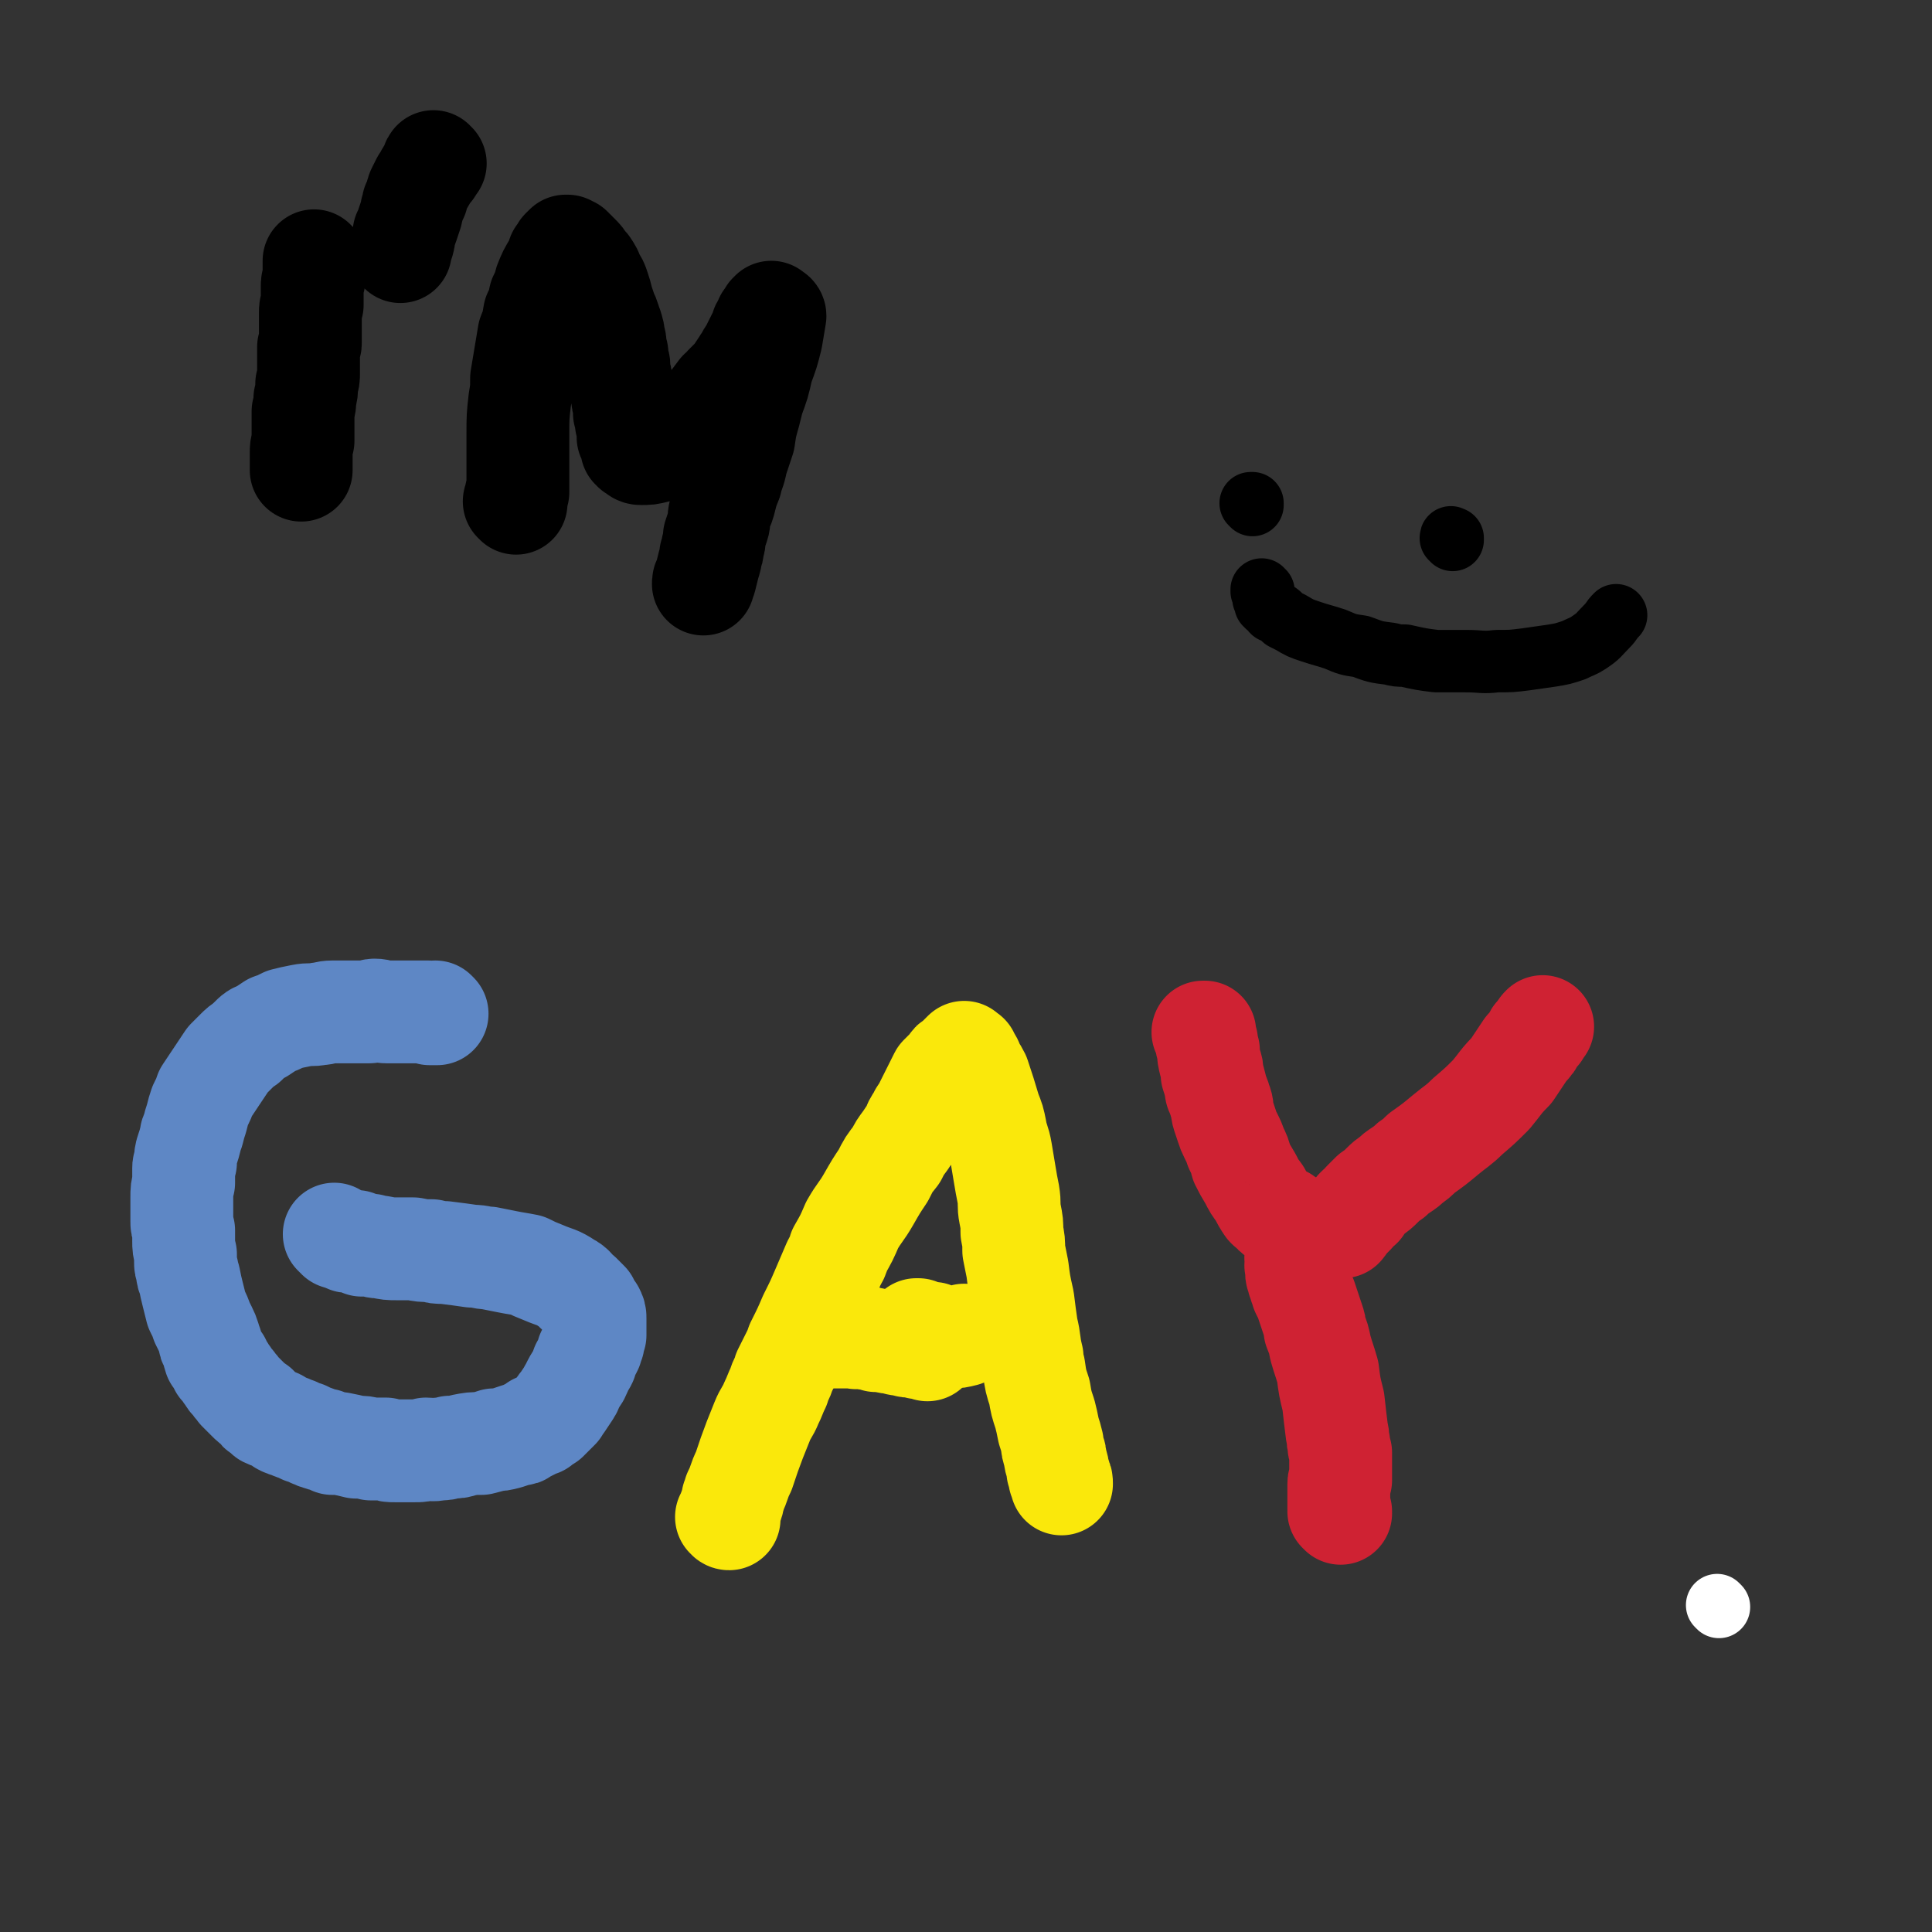 <svg viewBox='0 0 1052 1052' version='1.1' xmlns='http://www.w3.org/2000/svg' xmlns:xlink='http://www.w3.org/1999/xlink'><rect x="0" y="0" width="1052" height="1052" fill="#333333" stroke="none"/><g fill='none' stroke='#000000' stroke-width='56' stroke-linecap='round' stroke-linejoin='round'><path d='M172,143c-1,0 -1,-1 -1,-1 0,0 0,0 0,1 0,0 0,0 0,0 0,0 0,-1 0,-1 0,0 0,0 0,1 0,0 0,0 0,0 0,0 0,-1 0,-1 0,0 0,0 0,1 0,0 0,0 0,0 0,2 0,2 0,5 0,2 0,2 0,4 -1,2 -1,2 -1,4 0,1 0,1 0,3 0,2 0,2 0,3 0,2 0,2 0,4 -1,2 -1,2 -1,4 0,2 0,2 0,4 0,1 0,1 0,3 0,1 0,1 0,2 0,2 0,2 0,4 0,1 0,1 0,3 0,2 0,2 -1,3 0,3 0,3 0,7 0,3 0,3 0,7 0,3 0,3 -1,6 0,4 0,4 -1,8 0,3 0,3 -1,7 0,4 0,4 0,8 0,4 0,4 0,8 -1,4 -1,4 -1,7 0,2 0,2 0,4 0,3 0,3 0,5 '/><path d='M281,274c0,0 -1,-1 -1,-1 0,0 0,0 1,0 0,0 0,0 0,0 0,1 -1,0 -1,0 0,0 0,0 1,0 0,0 0,0 0,0 0,1 -1,0 -1,0 0,-1 1,-1 1,-2 0,-1 0,-1 0,-2 0,-1 1,-1 1,-1 0,-1 0,-1 0,-2 0,0 0,0 0,-1 0,0 0,0 0,-1 0,0 0,0 0,0 0,-1 0,-1 0,-2 0,-1 0,-1 0,-1 0,-1 0,-1 0,-1 0,-1 0,-1 0,-3 0,0 0,0 0,-1 0,-1 0,-1 0,-1 0,-2 0,-2 0,-3 0,-2 0,-2 0,-4 0,-6 0,-6 0,-12 0,-9 0,-9 1,-18 1,-6 1,-6 1,-12 1,-6 1,-6 2,-12 1,-6 1,-6 2,-12 2,-5 2,-5 3,-11 2,-4 2,-4 3,-9 2,-4 2,-4 3,-8 2,-5 2,-5 5,-10 1,-2 1,-2 2,-5 1,-1 1,-1 2,-3 0,0 0,0 1,-1 0,0 0,0 0,0 1,0 0,0 1,0 0,0 0,0 0,0 0,-1 0,-1 0,-1 1,0 1,0 1,0 0,0 0,0 1,1 0,0 0,0 1,0 1,1 1,1 1,1 2,2 2,2 3,3 2,2 2,2 3,4 1,1 1,1 2,2 2,3 2,3 3,6 2,3 2,3 3,6 1,3 1,3 2,7 1,3 1,3 2,6 1,2 1,2 2,5 0,2 1,2 1,3 1,3 1,3 1,5 1,3 1,3 1,6 0,2 1,2 1,4 0,2 0,2 0,4 1,1 1,1 1,2 0,2 0,2 0,4 1,2 1,2 1,5 0,2 0,2 0,4 1,2 1,2 1,4 0,2 0,2 1,5 0,2 0,2 0,4 1,2 1,2 1,4 0,2 0,2 1,4 0,1 0,1 0,3 1,1 0,1 0,2 1,0 1,0 1,1 0,1 0,1 1,3 0,1 0,1 0,2 1,0 1,1 1,1 2,1 2,2 4,2 4,0 4,0 8,-1 5,-3 5,-4 10,-7 5,-4 5,-4 9,-9 5,-4 5,-4 10,-9 3,-4 3,-4 6,-8 2,-1 2,-1 3,-3 3,-3 3,-3 5,-5 2,-3 2,-3 4,-6 1,-2 1,-1 2,-3 1,-2 1,-2 3,-5 1,-2 1,-2 2,-4 1,-2 1,-2 2,-4 1,-1 1,-1 1,-2 1,-2 1,-2 1,-3 1,-2 1,-1 2,-3 0,0 0,0 0,-1 1,-1 1,-1 1,-1 1,-1 1,-1 1,-2 1,0 1,-1 1,-1 1,1 2,1 2,2 -1,6 -1,6 -2,12 -2,8 -2,8 -5,16 -2,9 -2,9 -5,17 -1,4 -1,4 -2,8 -2,7 -2,7 -3,14 -2,6 -2,6 -4,12 -1,6 -2,6 -3,11 -2,5 -2,5 -3,9 -1,4 -1,4 -3,8 -1,4 0,4 -1,7 -1,3 -1,3 -2,6 0,3 0,3 -1,6 0,2 0,2 -1,4 0,2 0,2 -1,5 -1,4 -1,4 -2,8 -1,2 -1,1 -1,3 '/><path d='M237,89c0,0 -1,0 -1,-1 0,0 0,1 0,1 0,0 0,0 0,0 1,0 0,0 0,-1 0,0 0,1 0,1 0,0 0,0 0,0 1,0 0,0 0,-1 0,0 0,1 0,1 0,0 0,0 0,0 1,0 0,-1 0,-1 -1,1 0,2 -1,4 -1,1 -1,1 -2,2 0,1 -1,1 -1,2 -1,2 -1,2 -2,3 -1,2 -1,2 -2,4 -1,2 -1,2 -1,4 -1,2 -1,2 -2,4 0,3 -1,2 -1,5 -1,3 -1,3 -2,6 -1,3 -1,3 -2,5 0,3 0,3 -1,6 -1,2 -1,2 -1,4 '/></g>
<g fill='none' stroke='#5E87C5' stroke-width='56' stroke-linecap='round' stroke-linejoin='round'><path d='M238,552c0,0 -1,0 -1,-1 0,0 1,1 1,1 0,0 0,0 0,0 0,0 -1,0 -1,-1 0,0 1,1 1,1 0,0 0,0 0,0 -1,0 -1,0 -1,0 0,0 0,0 -1,0 0,0 0,0 0,0 0,0 0,0 -1,0 0,0 0,0 0,0 0,0 0,0 0,0 -1,0 -1,0 -1,0 0,0 0,0 -1,-1 0,0 0,0 0,0 -1,0 -1,0 -1,0 -1,0 -1,0 -1,0 -1,0 -1,0 -2,0 -2,0 -2,0 -3,0 -1,0 -1,0 -3,0 -1,0 -1,0 -2,0 -2,0 -2,0 -4,0 -3,0 -3,0 -6,0 -4,0 -4,-1 -7,-1 -2,0 -2,1 -3,1 -4,0 -4,0 -7,0 -4,0 -4,0 -7,0 -3,0 -3,0 -6,0 -4,0 -4,1 -7,1 -5,1 -5,0 -10,1 -5,1 -5,1 -9,2 -4,2 -4,2 -7,3 -3,2 -3,2 -6,4 -3,1 -3,1 -6,4 -1,1 -1,1 -2,2 -3,2 -3,2 -5,4 -3,3 -3,3 -5,5 -2,3 -2,3 -4,6 -2,3 -2,3 -4,6 -2,3 -2,3 -4,6 -1,3 -1,3 -3,7 -1,3 -1,3 -2,7 -1,3 -1,3 -2,7 -1,2 -1,2 -1,3 -1,4 -1,4 -2,7 -1,3 -1,3 -1,7 -1,2 -1,2 -1,3 0,2 0,2 0,4 0,2 0,2 0,4 -1,4 -1,4 -1,8 0,4 0,4 0,7 0,3 0,3 0,6 0,2 0,2 1,5 0,1 0,1 0,2 0,2 0,2 0,4 0,3 0,3 1,7 0,2 0,2 0,4 0,2 0,2 1,5 0,2 0,2 1,4 1,5 1,5 2,9 1,4 1,4 2,8 2,4 2,4 3,7 1,2 1,2 2,4 1,2 1,2 2,5 0,2 0,2 1,3 1,3 1,4 2,7 1,1 1,1 2,2 1,1 1,1 1,3 1,1 1,1 2,2 1,2 1,2 2,3 1,2 1,2 3,4 1,2 2,2 3,4 1,1 1,1 1,1 2,2 2,2 4,4 2,2 2,2 5,4 1,2 1,2 3,3 1,1 1,1 2,2 2,1 3,1 5,2 3,1 2,2 5,3 2,1 2,0 3,1 2,1 2,1 3,1 2,1 2,1 4,2 0,0 0,0 1,0 2,1 2,1 4,2 2,0 1,1 3,1 2,1 2,1 4,1 2,1 2,1 4,2 2,0 2,0 4,0 5,1 5,1 9,2 4,0 4,0 8,1 4,0 4,0 8,0 2,1 2,1 5,1 2,0 2,0 4,0 3,0 3,0 7,0 3,0 3,0 6,-1 3,0 3,1 7,0 3,0 3,0 6,-1 4,0 4,0 7,-1 5,-1 5,-1 10,-1 4,-1 4,-1 7,-2 3,0 3,0 7,-1 3,-1 3,-1 6,-2 2,0 2,0 3,-1 2,-1 2,-1 4,-2 2,-1 2,-1 3,-2 2,0 2,0 3,-1 1,-1 1,-1 3,-2 1,-1 1,-1 2,-2 1,-1 1,-1 2,-2 1,-1 1,-1 2,-2 1,-2 1,-2 2,-3 2,-3 2,-3 4,-6 0,-1 1,-1 1,-2 2,-4 2,-4 4,-7 1,-2 1,-2 2,-5 1,-1 1,-1 2,-3 0,-2 1,-2 1,-4 1,-1 1,-1 2,-3 0,-2 0,-2 1,-3 0,-2 0,-2 1,-4 0,-1 0,-1 0,-3 0,-1 0,-1 0,-1 0,-3 0,-3 0,-5 0,-2 0,-2 -1,-4 -2,-2 -2,-2 -3,-5 -2,-2 -2,-2 -4,-4 -4,-3 -3,-4 -7,-6 -6,-4 -6,-3 -13,-6 -5,-2 -5,-2 -9,-4 -5,-1 -6,-1 -11,-2 -5,-1 -5,-1 -10,-2 -4,0 -4,-1 -9,-1 -7,-1 -7,-1 -15,-2 -4,0 -4,0 -7,-1 -5,0 -5,0 -10,-1 -4,0 -4,0 -9,0 -4,0 -4,0 -9,-1 -2,0 -2,0 -5,-1 -2,0 -2,0 -5,0 -2,-1 -1,-1 -3,-2 -2,0 -2,0 -4,0 -1,0 -1,0 -2,-1 -1,0 -1,0 -2,-1 0,0 0,0 0,0 -1,0 -1,0 -1,0 -1,0 -1,0 -1,0 -1,-1 0,-1 -1,-1 0,0 0,0 -1,-1 0,0 0,0 0,0 '/></g>
<g fill='none' stroke='#FAE80B' stroke-width='56' stroke-linecap='round' stroke-linejoin='round'><path d='M397,827c-1,0 -1,-1 -1,-1 -1,0 0,0 0,0 0,0 0,0 0,0 0,1 0,0 0,0 -1,0 0,0 0,0 0,0 0,0 0,0 0,1 0,0 0,0 -1,0 0,0 0,0 0,0 0,0 0,0 0,1 0,0 0,0 -1,0 0,0 0,0 0,0 0,0 0,0 0,1 0,0 0,0 -1,0 0,0 0,0 0,0 0,0 0,0 0,1 0,0 0,0 -1,0 0,0 0,0 1,-1 0,-1 1,-3 0,-1 1,-1 1,-3 1,-2 1,-2 1,-4 1,-2 1,-2 1,-3 3,-6 2,-6 5,-12 3,-9 3,-9 6,-17 2,-5 2,-5 4,-10 2,-5 3,-5 5,-10 2,-4 2,-5 4,-9 1,-4 2,-4 3,-8 2,-4 2,-4 4,-8 2,-4 2,-4 3,-7 4,-8 4,-8 7,-15 4,-8 4,-8 7,-15 3,-7 3,-7 6,-14 2,-4 2,-3 3,-7 4,-7 4,-7 7,-14 4,-7 5,-7 9,-14 4,-7 4,-7 8,-13 3,-6 3,-6 7,-11 2,-4 2,-4 5,-8 2,-3 2,-3 4,-6 1,-3 1,-3 3,-6 1,-1 1,-1 1,-2 2,-3 2,-3 3,-5 1,-2 1,-2 2,-4 1,-2 1,-2 2,-4 1,-2 1,-2 2,-4 1,-2 1,-2 2,-4 1,-1 1,-1 2,-2 1,-1 1,-1 2,-2 1,-1 1,-1 2,-2 0,-1 0,-1 1,-1 1,-1 1,-1 2,-2 1,-1 1,-1 2,-2 0,0 0,0 0,0 0,0 0,0 0,0 1,-1 1,-1 2,-2 0,0 0,1 1,1 1,1 1,0 1,1 2,3 2,3 3,6 2,3 2,3 3,5 3,9 3,9 6,19 2,5 2,5 3,10 1,6 2,6 3,12 1,6 1,6 2,12 1,6 1,6 2,11 1,6 0,6 1,11 1,5 1,5 1,10 1,5 1,5 1,10 1,5 1,5 2,10 1,8 1,8 3,17 1,8 1,8 2,15 2,8 1,8 3,16 0,3 0,3 1,6 1,7 1,7 3,13 1,6 1,6 3,12 1,4 1,4 2,9 1,3 1,3 2,7 0,2 0,2 1,5 1,2 0,2 1,5 1,3 1,3 1,5 1,2 1,2 1,4 1,1 1,1 1,3 '/><path d='M448,728c-1,0 -1,0 -1,-1 0,0 0,1 0,1 0,0 0,0 0,0 0,0 0,0 0,-1 0,0 0,1 0,1 0,0 0,0 0,0 0,0 0,0 0,0 2,0 2,0 3,0 2,0 2,0 3,0 1,0 1,0 2,0 1,0 1,0 2,0 0,0 0,0 1,0 1,0 1,0 2,0 1,0 1,0 3,0 1,0 1,0 2,0 2,1 2,0 3,0 1,0 1,0 2,0 0,0 0,0 1,0 1,1 1,1 2,1 0,0 0,0 1,0 2,0 2,0 3,1 2,0 2,0 3,0 4,1 4,1 7,1 1,0 1,1 3,1 1,0 1,0 3,0 1,1 1,1 2,1 2,0 2,0 3,0 0,1 0,0 1,0 1,1 1,1 2,1 1,0 1,0 2,0 1,0 1,0 2,1 '/><path d='M500,725c0,0 0,-1 -1,-1 0,0 1,0 1,0 0,0 0,0 0,0 0,1 0,0 -1,0 0,0 1,0 1,0 0,0 0,0 0,0 0,1 0,0 -1,0 0,0 1,0 1,0 0,1 0,0 0,0 1,1 1,1 2,1 1,0 1,0 2,1 1,0 1,-1 2,0 0,0 0,0 1,0 0,0 0,0 0,0 1,0 1,0 1,0 0,0 0,1 1,1 0,0 0,0 0,0 1,0 1,0 1,0 1,0 1,0 1,0 0,0 0,0 0,0 1,0 1,1 1,1 1,0 1,0 1,0 0,0 0,0 1,0 0,0 0,0 1,0 1,0 1,0 3,0 3,0 3,0 7,-1 '/></g>
<g fill='none' stroke='#CF2233' stroke-width='56' stroke-linecap='round' stroke-linejoin='round'><path d='M730,824c0,0 -1,-1 -1,-1 0,0 1,0 1,0 0,0 0,0 0,0 0,1 0,0 -1,0 0,0 1,0 1,0 0,0 0,0 0,0 -1,-1 -1,-1 -1,-1 0,-1 0,-1 0,-1 0,-1 0,-1 0,-2 0,-2 0,-2 0,-4 0,-1 0,-1 0,-2 0,-2 0,-2 0,-3 0,-1 0,-1 0,-2 0,-1 0,-1 1,-2 0,-1 0,-1 0,-2 0,-2 0,-2 0,-3 0,-1 0,-1 0,-3 0,-2 0,-2 0,-3 0,-2 0,-2 0,-4 -1,-3 -1,-3 -1,-5 -1,-3 0,-3 -1,-6 -1,-8 -1,-8 -2,-17 -2,-8 -2,-8 -3,-16 -2,-7 -2,-6 -4,-13 -1,-5 -1,-5 -3,-10 0,-2 0,-2 -1,-5 -1,-3 -1,-3 -2,-6 -1,-3 -1,-3 -2,-6 -1,-2 -1,-2 -2,-4 0,-2 0,-2 -1,-3 0,-2 0,-2 -1,-3 0,-1 0,-1 0,-2 -1,-1 -1,-1 -1,-2 0,-1 0,-1 0,-2 0,-1 0,-1 0,-2 -1,0 0,0 0,-1 0,-1 0,-1 0,-2 0,-1 -1,-1 0,-2 0,-1 0,-1 0,-1 0,-1 0,-1 0,-2 0,-1 0,-1 0,-2 0,-1 0,-1 0,-1 0,-1 0,-1 0,-2 0,-1 0,-1 0,-2 0,0 0,0 0,0 -1,-1 -1,-1 -1,-2 0,0 0,0 0,-1 0,0 0,0 0,-1 -1,0 0,0 0,0 -1,-1 -1,-1 -1,-1 0,-1 0,-1 0,-1 0,0 0,0 0,-1 0,0 0,0 -1,0 0,-1 0,-1 0,-1 0,0 0,0 -1,0 0,-1 0,-1 0,-1 -1,0 -1,0 -1,0 0,0 0,0 0,0 0,0 0,0 0,0 0,0 0,0 0,0 -1,-1 -1,0 -1,0 0,-1 0,-1 0,-1 0,0 -1,0 -1,0 0,0 0,-1 0,-1 -1,0 -1,1 -1,0 -1,0 -1,0 -2,-1 -2,-1 -2,-1 -3,-3 -2,-1 -2,-1 -3,-2 -2,-3 -2,-3 -4,-7 -3,-4 -3,-4 -5,-8 -3,-5 -3,-5 -5,-9 -1,-4 -1,-4 -3,-8 -1,-3 -1,-3 -3,-7 -1,-2 -1,-2 -2,-5 -1,-3 -1,-3 -2,-6 -1,-3 0,-3 -1,-6 -1,-2 -1,-2 -1,-3 -1,-3 -2,-3 -2,-6 -1,-4 -1,-4 -2,-7 0,-3 0,-3 -1,-6 -1,-4 -1,-4 -1,-7 -1,-3 -1,-3 -1,-5 -1,-2 -1,-2 -1,-3 0,-1 0,-1 0,-2 0,0 0,0 0,0 0,1 0,0 -1,0 0,0 1,0 1,0 '/><path d='M731,668c0,0 -1,-1 -1,-1 0,0 0,0 0,0 0,0 0,0 0,0 1,1 0,0 0,0 0,0 0,0 0,0 0,0 0,0 0,0 0,0 0,0 1,0 0,0 0,0 0,0 1,0 1,0 1,-1 0,0 0,0 1,-1 1,-1 1,-1 2,-2 1,-1 1,-1 2,-2 1,-2 1,-2 2,-3 1,-1 1,-1 2,-1 1,-2 1,-2 2,-3 2,-2 2,-2 4,-4 3,-2 3,-2 6,-5 2,-2 2,-2 5,-4 2,-2 2,-2 5,-4 3,-2 3,-2 5,-4 3,-2 3,-2 6,-5 7,-5 7,-5 13,-10 6,-5 7,-5 12,-10 7,-6 7,-6 13,-12 5,-6 5,-7 11,-13 4,-6 4,-6 8,-12 3,-3 3,-3 5,-7 1,-1 1,-1 2,-2 1,-2 1,-2 2,-3 '/></g>
<g fill='none' stroke='#000000' stroke-width='34' stroke-linecap='round' stroke-linejoin='round'><path d='M682,275c0,0 -1,-1 -1,-1 0,0 1,0 1,0 0,0 0,0 0,0 0,1 -1,0 -1,0 0,0 1,0 1,0 0,0 0,0 0,0 '/><path d='M791,294c0,-1 -1,-1 -1,-1 0,-1 0,0 1,0 0,0 0,0 0,0 0,0 -1,0 -1,0 '/><path d='M688,322c0,0 -1,0 -1,-1 0,0 0,1 0,1 0,0 0,0 0,0 1,0 0,0 0,-1 0,0 0,1 0,1 0,0 0,0 0,0 1,0 0,-1 0,-1 0,1 0,1 1,3 0,0 0,0 0,0 0,1 0,1 0,1 0,1 0,1 0,1 0,0 0,0 0,0 1,1 1,1 1,1 0,1 0,1 0,1 0,0 0,0 0,1 1,0 1,0 1,1 1,0 1,0 2,1 0,1 0,1 1,2 1,0 1,0 2,1 1,0 1,0 2,1 1,1 1,1 2,2 2,1 2,1 4,2 5,3 5,3 11,5 6,2 7,2 13,4 7,3 7,3 14,4 8,3 8,3 16,4 4,1 4,1 8,1 9,2 9,2 17,3 8,0 8,0 16,0 9,0 9,1 17,0 8,0 8,0 16,-1 7,-1 7,-1 14,-2 6,-1 6,-1 12,-3 4,-2 5,-2 8,-4 6,-4 5,-4 10,-9 3,-3 2,-3 5,-6 '/></g>
<g fill='none' stroke='#FFFFFF' stroke-width='34' stroke-linecap='round' stroke-linejoin='round'><path d='M936,875c0,0 -1,-1 -1,-1 '/></g>
</svg>